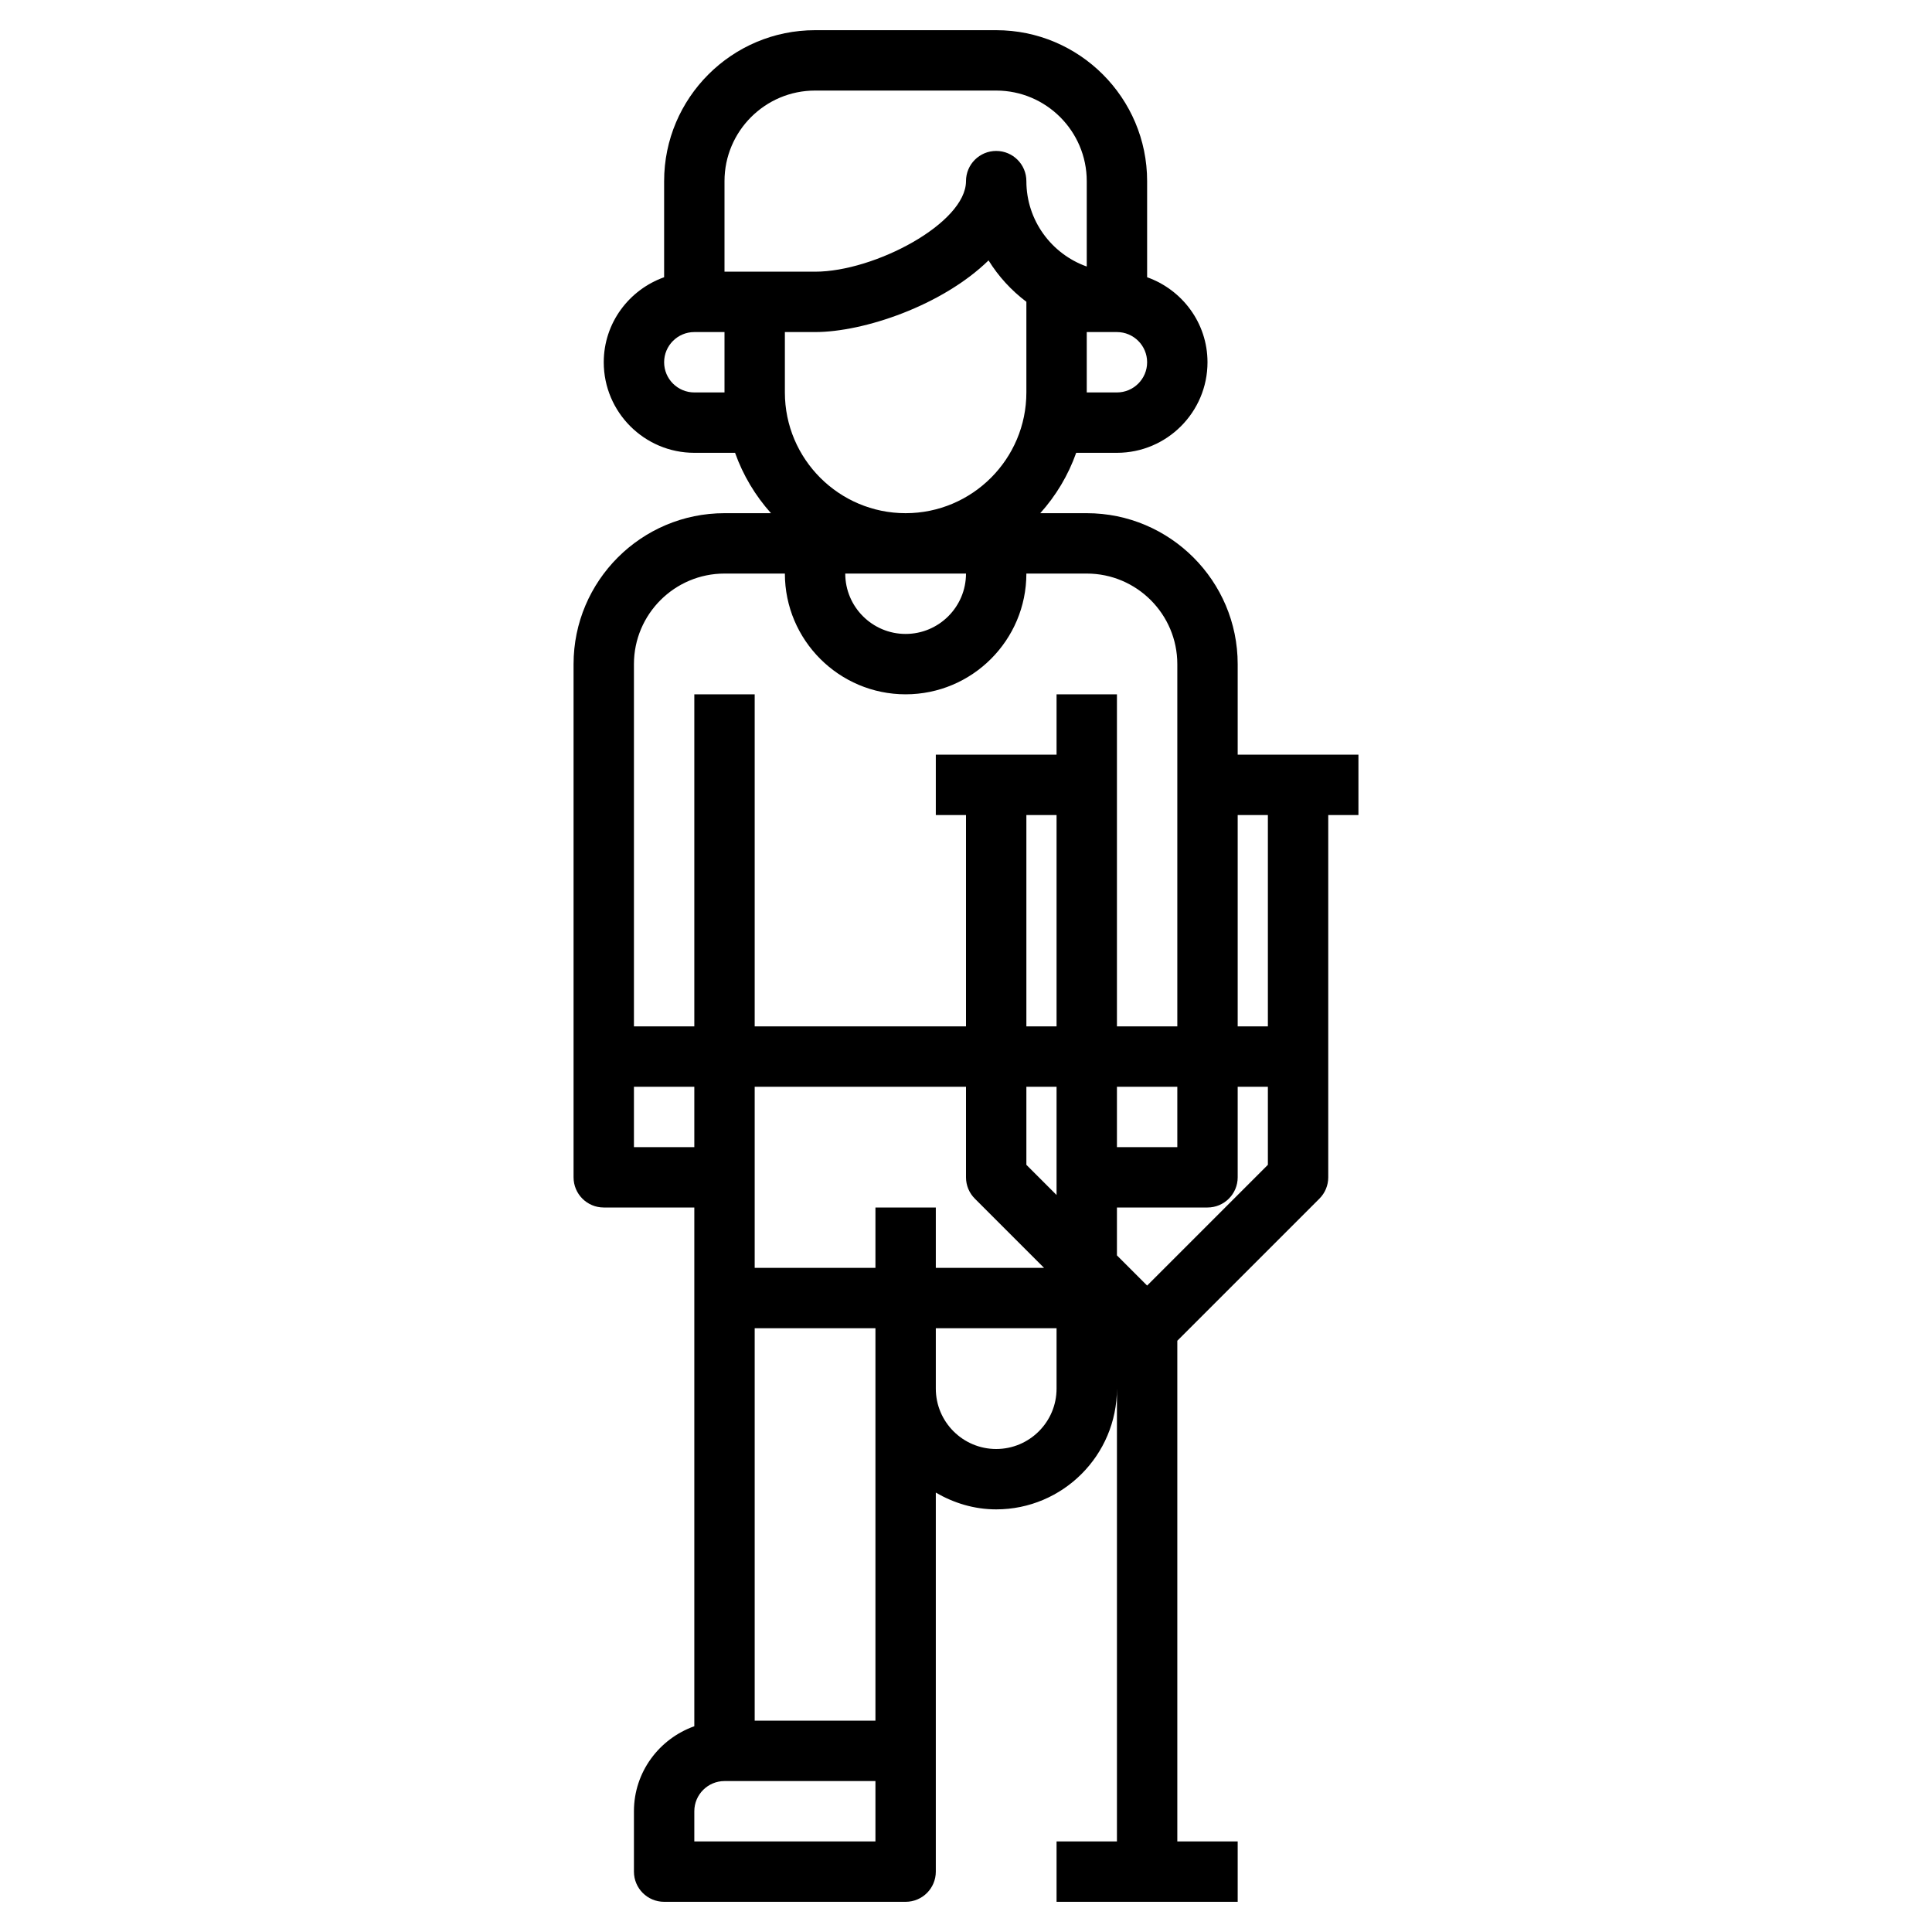 <svg id="Layer_3" enable-background="new 0 0 64 64" height="512" viewBox="0 0 64 64" width="512" xmlns="http://www.w3.org/2000/svg"><path d="m45 25h-4v-3c0-2.757-2.243-5-5-5h-1.54c.519-.578.926-1.254 1.19-2h1.35c1.654 0 3-1.346 3-3 0-1.302-.839-2.402-2-2.816v-3.184c0-2.757-2.243-5-5-5h-6c-2.757 0-5 2.243-5 5v3.184c-1.161.414-2 1.514-2 2.816 0 1.654 1.346 3 3 3h1.35c.265.746.672 1.422 1.19 2h-1.54c-2.757 0-5 2.243-5 5v17c0 .553.448 1 1 1h3v17.184c-1.161.414-2 1.514-2 2.816v2c0 .553.448 1 1 1h8c.552 0 1-.447 1-1v-12.556c.591.344 1.268.556 2 .556 2.206 0 4-1.794 4-4v15h-2v2h6v-2h-2v-16.586l4.707-4.707c.188-.187.293-.441.293-.707v-12h1zm-13-6c0 1.103-.897 2-2 2s-2-.897-2-2zm5-6h-1v-2h1c.551 0 1 .448 1 1s-.449 1-1 1zm-13-7c0-1.654 1.346-3 3-3h6c1.654 0 3 1.346 3 3v2.829c-1.164-.413-2-1.525-2-2.829 0-.553-.448-1-1-1s-1 .447-1 1c0 1.391-3.026 3-5 3h-3zm-1 7c-.551 0-1-.448-1-1s.449-1 1-1h1v2zm3 0v-2h1c1.612 0 4.21-.876 5.747-2.374.329.531.755.996 1.253 1.371v3.003c0 2.206-1.794 4-4 4s-4-1.794-4-4zm-2 6h2c0 2.206 1.794 4 4 4s4-1.794 4-4h2c1.654 0 3 1.346 3 3v12h-2v-11h-2v2h-4v2h1v7h-7v-11h-2v11h-2v-12c0-1.654 1.346-3 3-3zm5 21v2h-4v-6h7v3c0 .266.105.52.293.707l2.293 2.293h-3.586v-2zm5-1.414v-2.586h1v3.586zm1-11.586v7h-1v-7zm2 9h2v2h-2zm-16 2v-2h2v2zm8 23h-6v-1c0-.552.449-1 1-1h5zm0-4h-4v-13h4zm4-9c-1.103 0-2-.897-2-2v-2h4v2c0 1.103-.897 2-2 2zm5-5.414-1-1v-1.586h3c.552 0 1-.447 1-1v-3h1v2.586zm4-8.586h-1v-7h1z"/></svg>